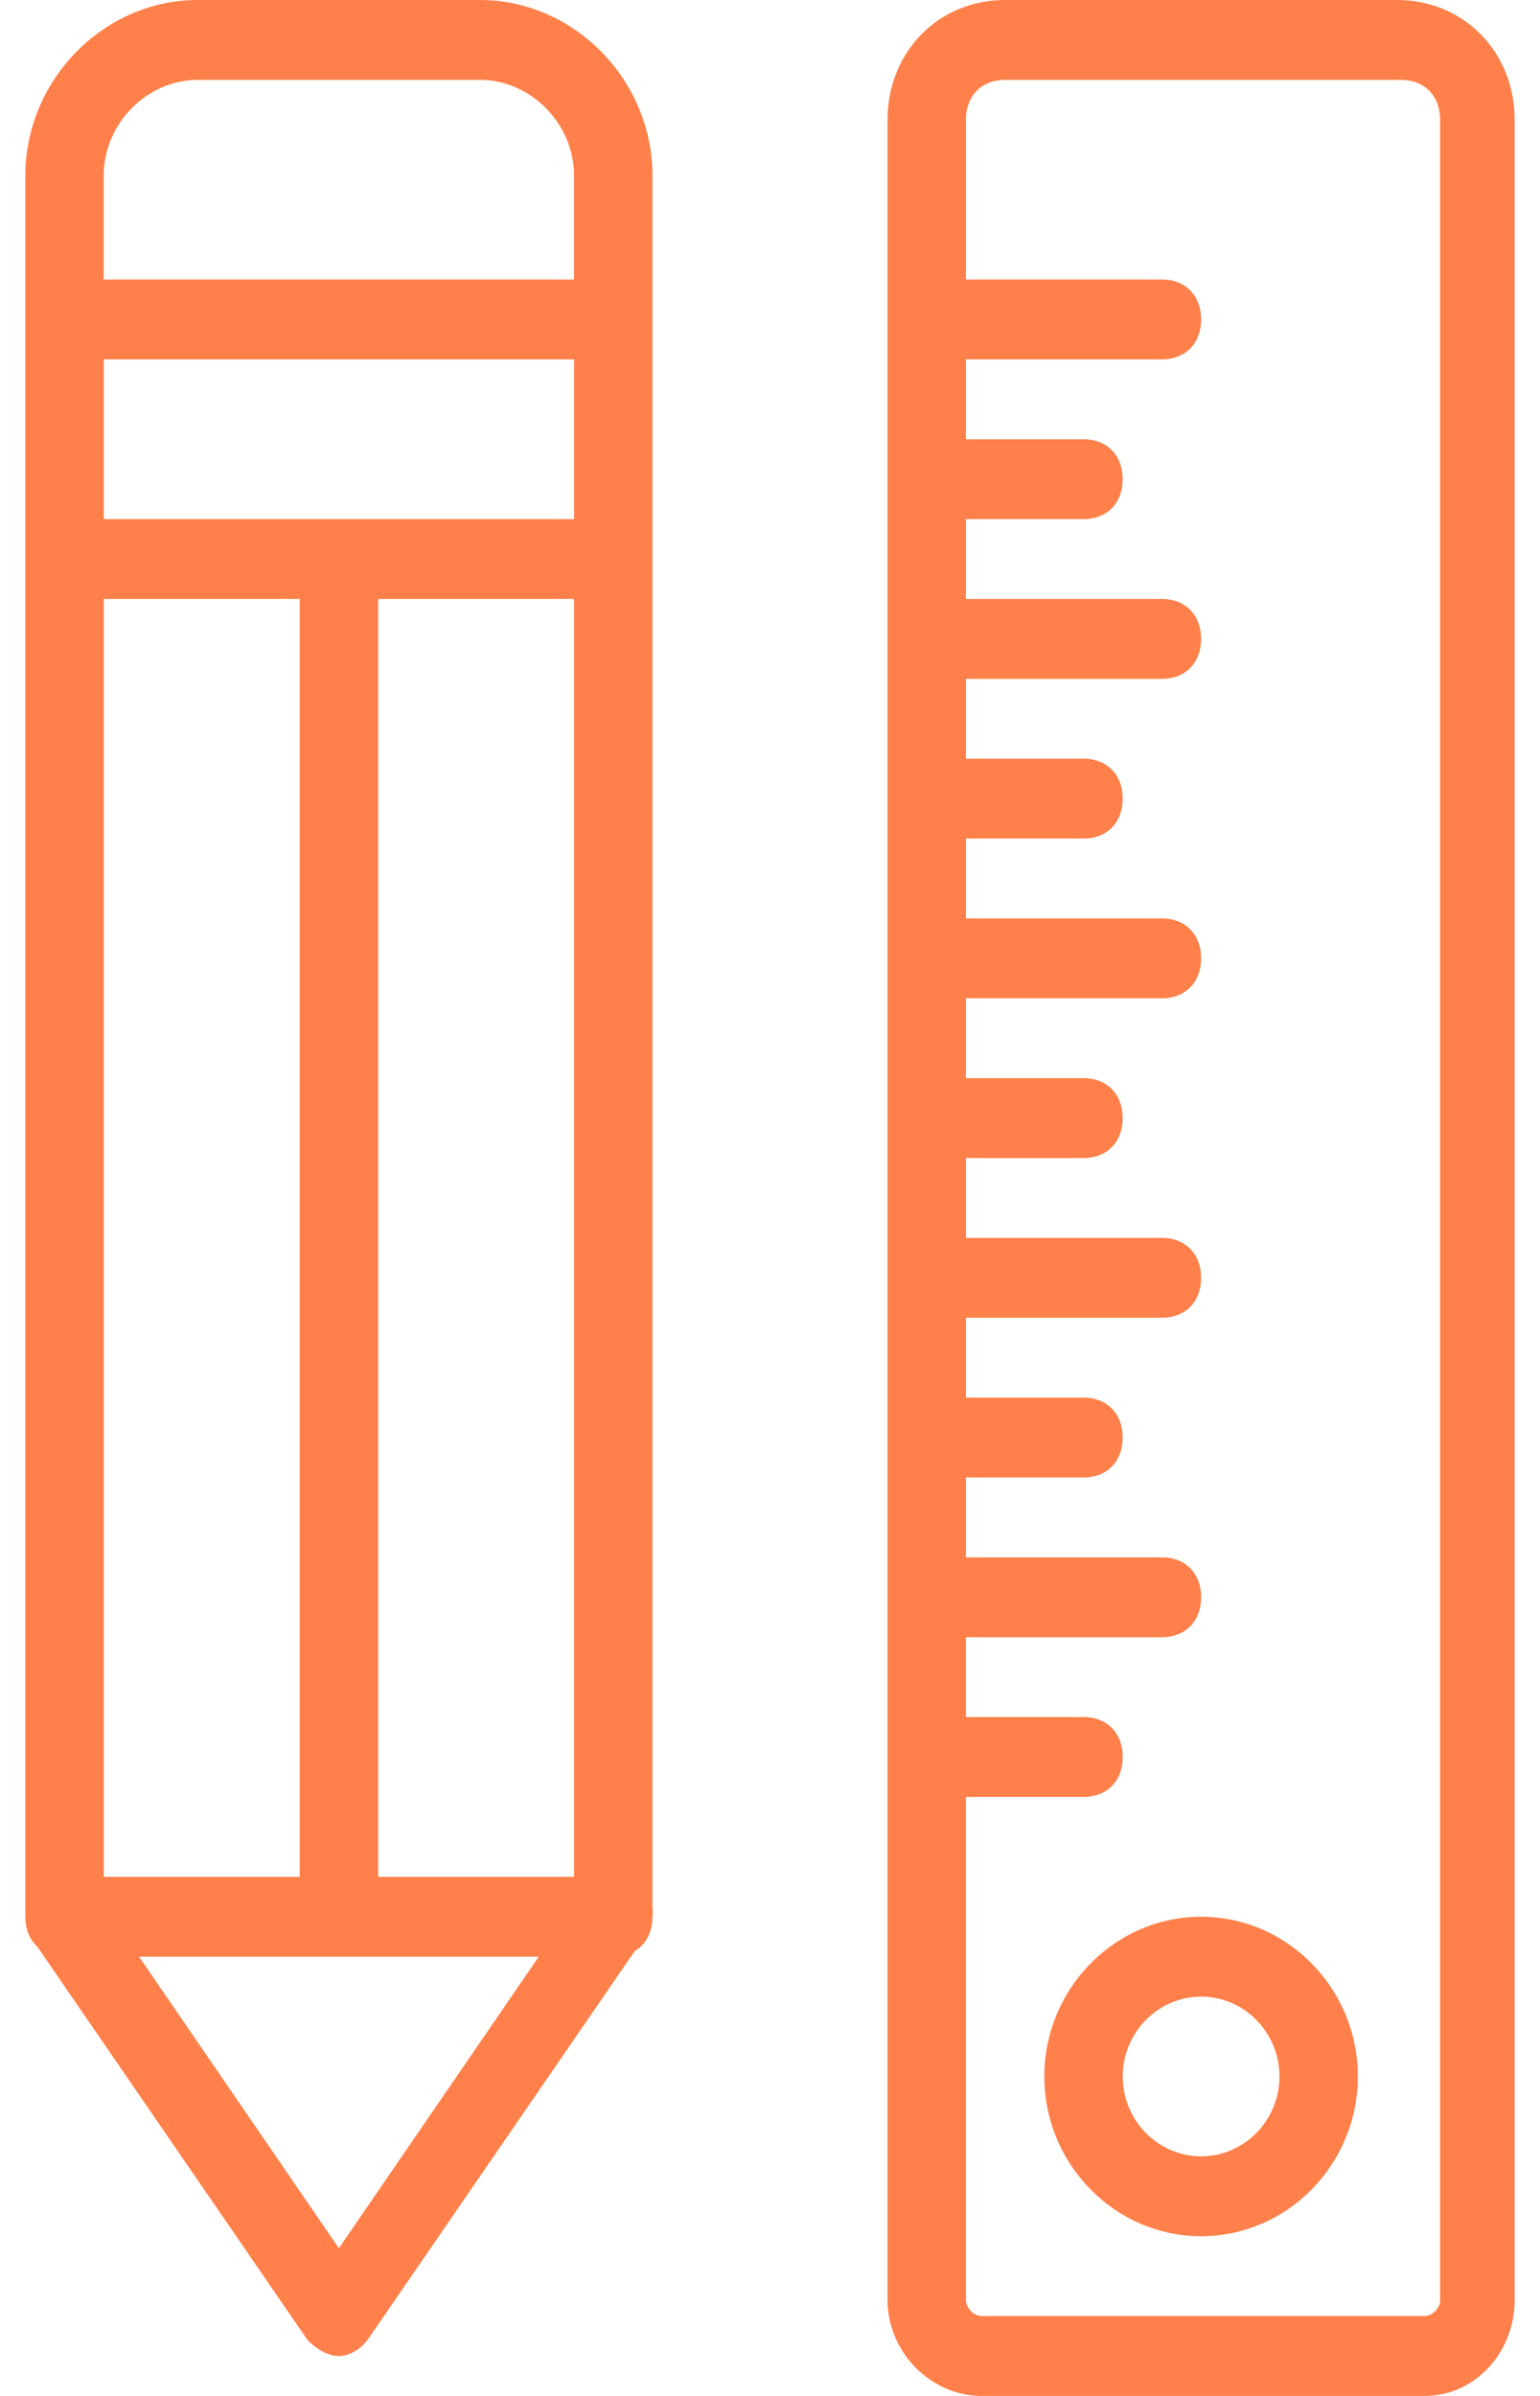 <svg width="36" height="56" viewBox="0 0 36 56" xmlns="http://www.w3.org/2000/svg"><title>AE9D683E-90BC-4D82-8040-17B27B8A52F5</title><g fill="none" fill-rule="evenodd"><path d="M-10 0h56v56h-56z"/><g fill-rule="nonzero" fill="#FF804A"><path d="M15.252 44.58V4.106C15.252 1.867 13.419 0 11.22 0H4.624C2.425 0 .593 1.867.593 4.107V44.8c0 .297.104.54.283.705l6.313 9.188c.184.187.458.374.733.374.275 0 .55-.187.733-.467l6.182-8.997c.26-.155.415-.44.415-.803a.772.772 0 0 0 0-.22zm-12.827-.713V14h4.581v29.867h-4.58zM13.42 12.133H2.425V8.4H13.42v3.733zM8.84 14h4.58v29.867H8.84V14zM2.424 4.107c0-1.214 1.008-2.24 2.2-2.24h6.595c1.191 0 2.2 1.026 2.2 2.24v2.426H2.424V4.107zm5.497 48.44L3.25 45.733H12.595l-4.673 6.814zM32.658 0h-9.161c-1.558 0-2.749 1.213-2.749 2.8v50.96c0 1.213 1.008 2.24 2.2 2.24H33.3c1.19 0 2.107-1.027 2.107-2.24V2.8c0-1.587-1.191-2.8-2.749-2.8zm1.008 53.76c0 .187-.183.373-.366.373H22.947c-.183 0-.366-.186-.366-.373V42h2.748c.55 0 .916-.373.916-.933s-.366-.934-.916-.934h-2.748v-1.866h4.58c.55 0 .917-.374.917-.934s-.367-.933-.916-.933H22.58v-1.867h2.748c.55 0 .916-.373.916-.933s-.366-.933-.916-.933h-2.748V30.8h4.58c.55 0 .917-.373.917-.933s-.367-.934-.916-.934H22.58v-1.866h2.748c.55 0 .916-.374.916-.934s-.366-.933-.916-.933h-2.748v-1.867h4.58c.55 0 .917-.373.917-.933s-.367-.933-.916-.933H22.58V19.6h2.748c.55 0 .916-.373.916-.933s-.366-.934-.916-.934h-2.748v-1.866h4.58c.55 0 .917-.374.917-.934S27.71 14 27.162 14H22.58v-1.867h2.748c.55 0 .916-.373.916-.933s-.366-.933-.916-.933h-2.748V8.4h4.58c.55 0 .917-.373.917-.933s-.367-.934-.916-.934H22.58V2.8c0-.56.366-.933.916-.933h9.253c.55 0 .916.373.916.933v50.96z"/><path d="M28.078 44.8c-2.016 0-3.665 1.68-3.665 3.733 0 2.054 1.65 3.734 3.665 3.734s3.664-1.68 3.664-3.734c0-2.053-1.649-3.733-3.664-3.733zm0 5.6c-1.008 0-1.833-.84-1.833-1.867 0-1.026.825-1.866 1.833-1.866s1.832.84 1.832 1.866c0 1.027-.825 1.867-1.832 1.867z"/></g></g></svg>